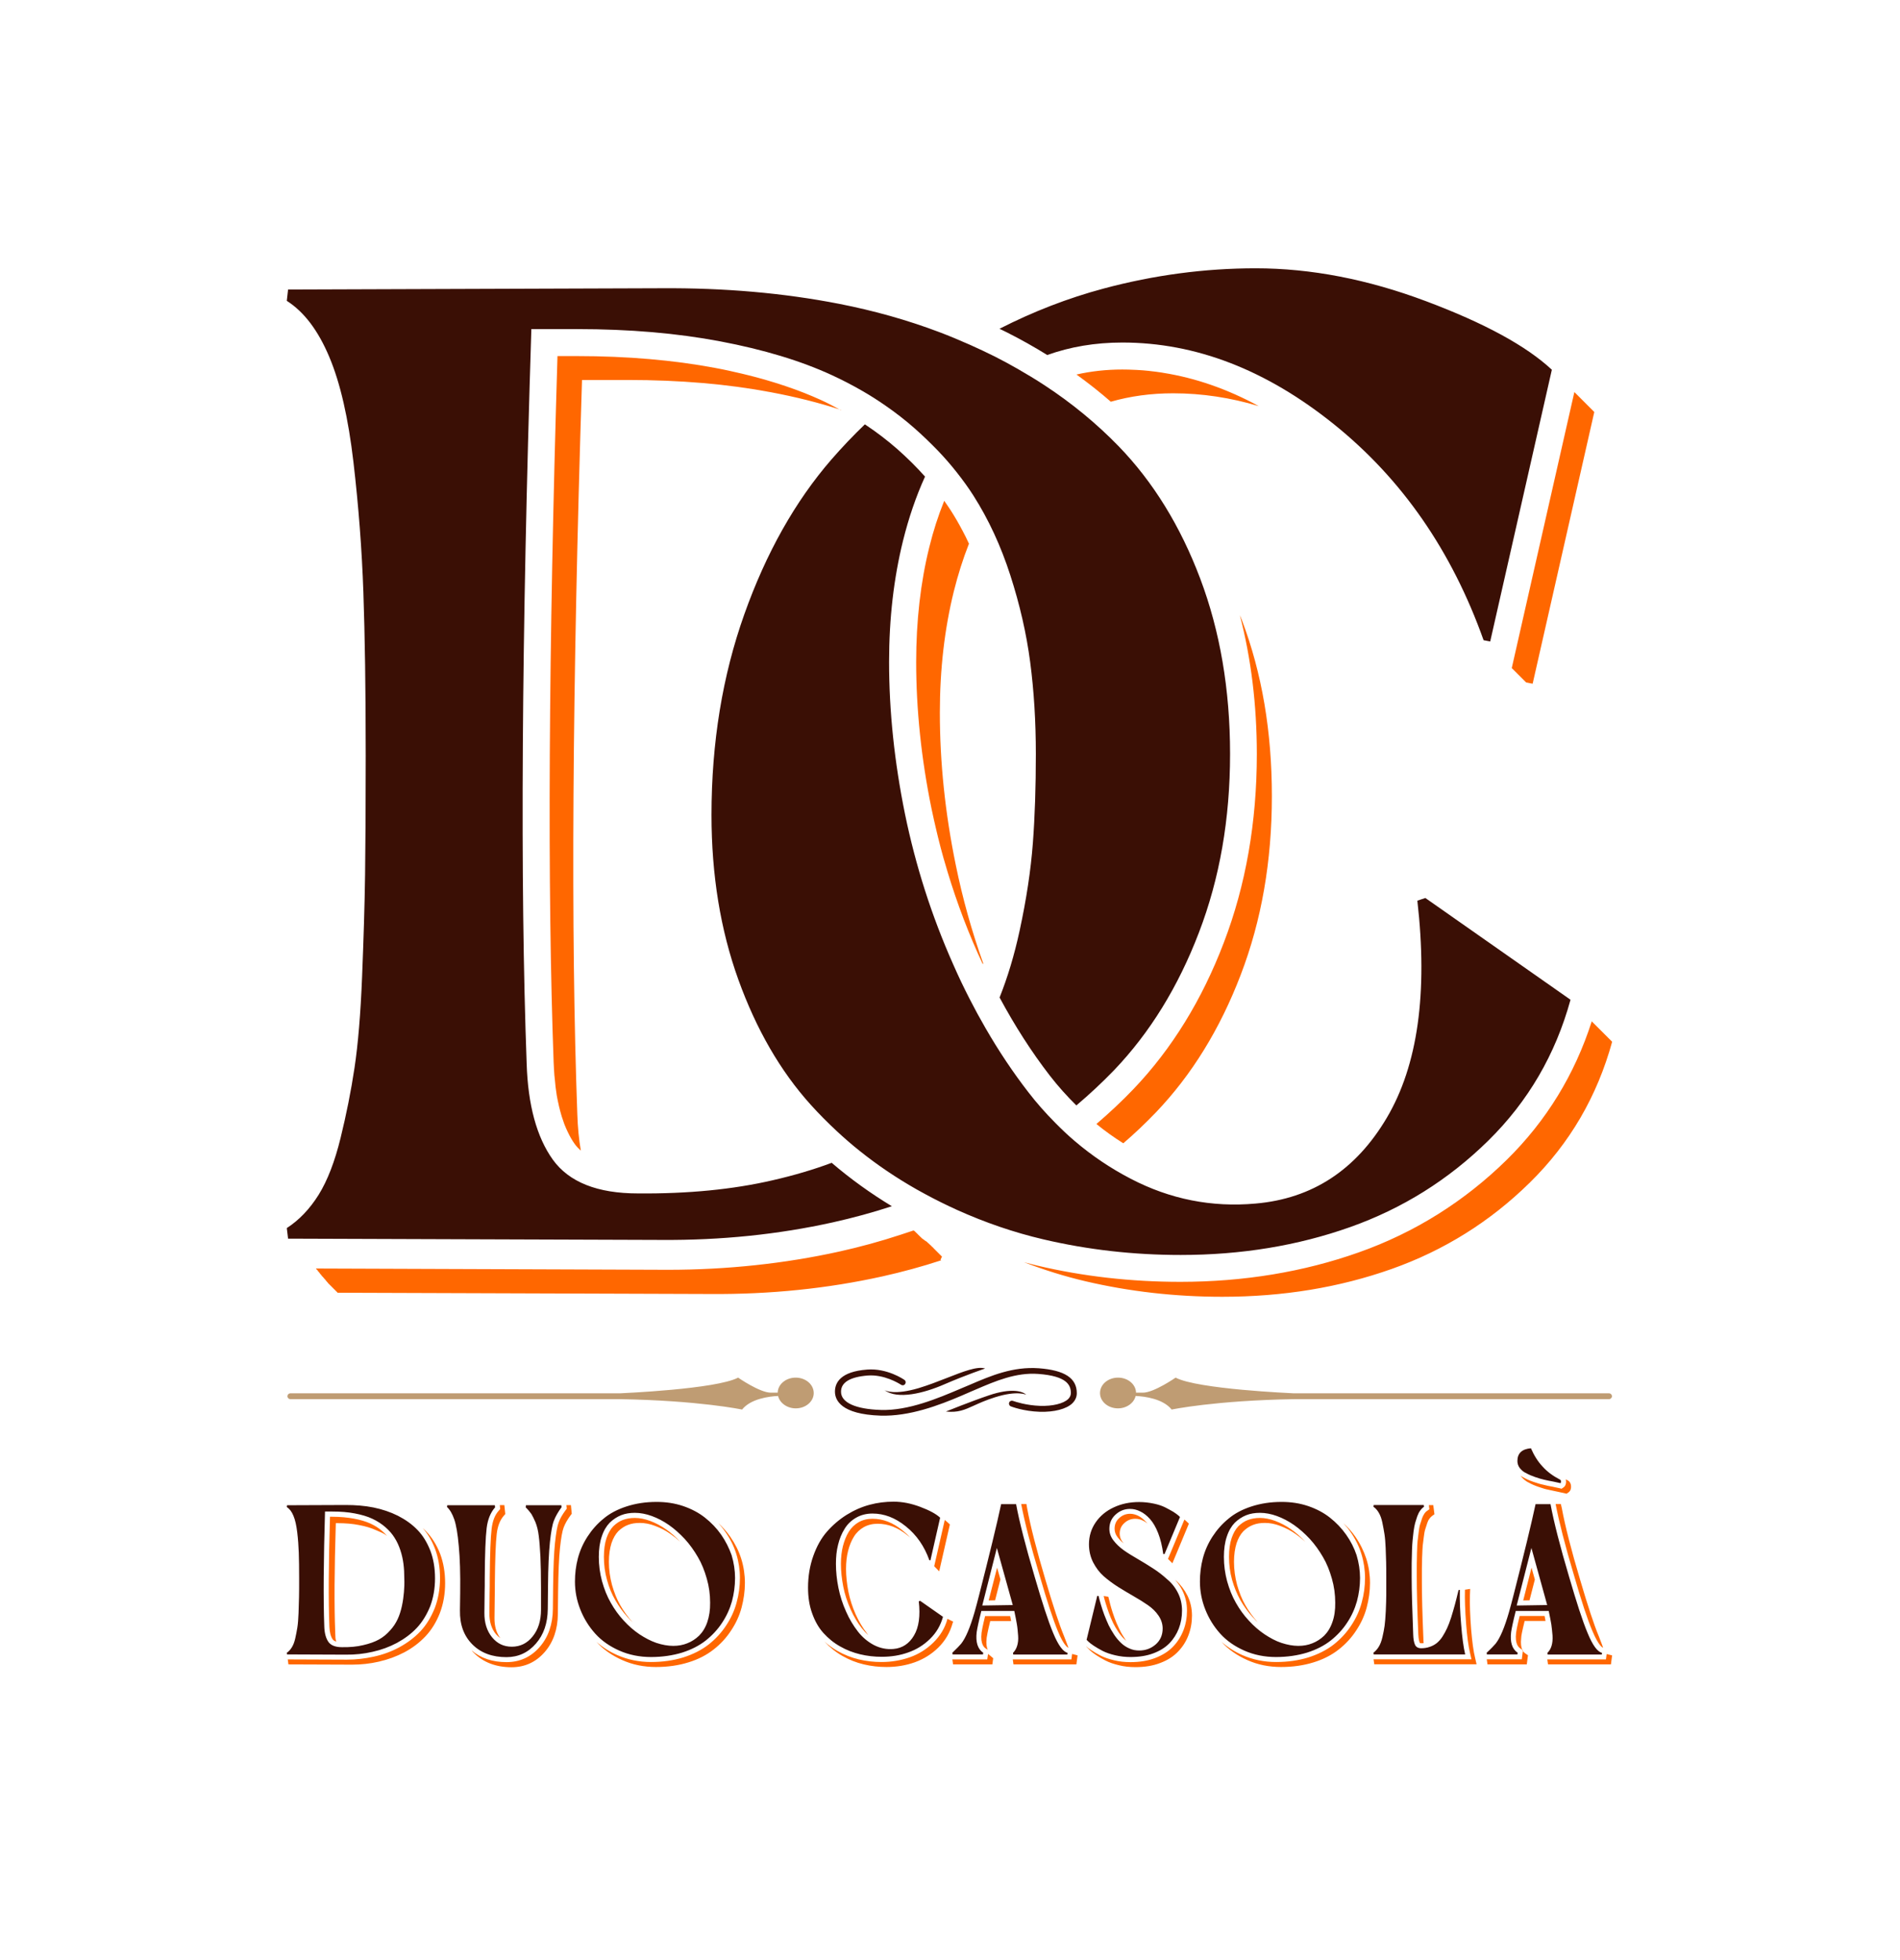 <svg width="795" height="820" viewBox="0 0 795 820" fill="none" xmlns="http://www.w3.org/2000/svg">
<g clip-path="url(#clip0_204_390)">
<path fill-rule="evenodd" clip-rule="evenodd" d="M636.452 617.769C637.148 618.613 638.19 619.706 639.73 620.401C640.773 620.997 642.114 621.593 643.703 622.139C645.441 622.735 646.732 623.132 647.824 623.331C648.661 623.532 649.519 623.71 650.416 623.896C650.85 623.986 651.294 624.078 651.747 624.175C652.139 624.273 652.51 624.35 652.845 624.419C653.019 624.455 653.184 624.489 653.336 624.523C653.883 624.622 654.33 624.722 654.528 624.771L655.472 625.019L656.266 624.473C657.359 623.728 657.359 622.437 657.359 622.04C657.359 620.501 656.515 619.607 655.621 619.259C655.472 619.16 655.273 619.06 655.124 619.011C655.224 619.309 655.273 619.607 655.273 619.954C655.273 620.352 655.273 621.643 654.181 622.388L653.386 622.934L652.443 622.686C652.244 622.636 651.747 622.537 651.251 622.437C651.098 622.403 650.933 622.369 650.759 622.333C650.424 622.264 650.054 622.188 649.662 622.09C648.271 621.841 646.98 621.593 645.739 621.245C644.646 621.047 643.405 620.65 641.617 620.054C640.028 619.507 638.687 618.911 637.644 618.316C637.148 618.067 636.701 617.819 636.303 617.521C636.328 617.546 636.353 617.583 636.378 617.62V617.62C636.403 617.658 636.428 617.695 636.452 617.72V617.769ZM442.635 682.524C445.267 688.98 447.005 689.477 447.054 689.477C447.054 689.477 446.161 686.944 445.217 684.61C443.231 679.793 440.698 672.146 437.47 661.171C433.746 648.707 431.164 638.576 429.773 631.078L429.475 629.34H427.29C428.73 636.838 431.263 646.82 434.938 659.036C438.116 670.06 440.648 677.757 442.635 682.524ZM418.601 660.873L417.21 655.957L413.684 669.663L416.366 669.613L418.601 660.873ZM465.776 679.148C465.031 677.608 464.485 676.267 463.988 674.927C463.44 673.419 463.018 672.079 462.722 671.14L462.647 670.904C462.349 669.961 462.051 668.868 461.803 667.825L463.74 668.123L464.087 669.464L464.149 669.713L464.21 669.957L464.215 669.976C464.471 671.007 464.733 672.06 465.031 673.039C465.264 673.925 465.716 675.204 466.263 676.754L466.372 677.062C466.868 678.403 467.414 679.743 468.159 681.283C468.656 682.375 469.302 683.666 470.245 685.057C470.329 685.189 470.408 685.316 470.484 685.438C470.722 685.823 470.937 686.17 471.238 686.547C470.99 686.348 470.742 686.149 470.543 685.951C469.55 685.007 468.706 683.964 467.961 682.872C467.017 681.481 466.322 680.24 465.776 679.148ZM257.456 669.563C258.896 672.096 260.634 674.48 262.571 676.615C263.168 677.287 263.794 677.903 264.405 678.505L264.41 678.51L264.417 678.517L264.425 678.525C264.619 678.716 264.812 678.905 265.001 679.095L264.657 678.75C262.72 676.615 260.982 674.231 259.542 671.699C258.052 669.117 256.959 666.286 256.066 663.157C255.221 659.979 254.774 656.801 254.774 653.524C254.774 650.494 255.172 647.863 255.867 645.678C256.562 643.642 257.506 641.953 258.698 640.712C259.939 639.52 261.28 638.626 262.72 638.08C264.21 637.484 265.848 637.236 267.735 637.236C269.771 637.236 271.907 637.633 274.092 638.477C276.475 639.371 278.71 640.513 280.746 642.003C282.037 642.897 283.328 643.94 284.619 645.131C282.633 643.046 280.647 641.258 278.66 639.917C276.624 638.477 274.39 637.285 272.006 636.391C269.821 635.597 267.686 635.15 265.65 635.15C263.763 635.15 262.124 635.448 260.634 635.994C259.144 636.54 257.853 637.434 256.612 638.626C255.42 639.867 254.477 641.556 253.781 643.592C253.036 645.777 252.689 648.458 252.689 651.438C252.689 654.715 253.086 657.894 253.98 661.072C254.824 664.2 255.966 666.981 257.456 669.563ZM469.971 645.553C470.046 645.64 470.12 645.727 470.195 645.827C469.202 645.032 468.358 644.138 467.613 643.195C466.769 642.102 466.371 640.96 466.371 639.669C466.371 637.881 466.967 636.441 468.258 635.249C469.599 634.008 471.089 633.412 472.877 633.412C474.019 633.412 475.111 633.71 476.253 634.256C477.396 634.802 478.538 635.746 479.68 636.987C479.829 637.136 479.978 637.285 480.127 637.484C479.531 636.987 478.985 636.64 478.389 636.342C477.247 635.746 476.104 635.497 475.012 635.497C473.224 635.497 471.734 636.093 470.394 637.335C469.102 638.527 468.507 639.967 468.507 641.755C468.507 642.996 468.904 644.188 469.748 645.28C469.823 645.38 469.897 645.467 469.971 645.553ZM355.881 673.338C357.173 676.268 358.762 678.949 360.599 681.283C361.443 682.326 362.337 683.319 363.33 684.163L362.734 683.418C360.897 681.084 359.358 678.403 358.017 675.473C356.626 672.344 355.633 669.166 354.988 666.038C354.342 662.711 353.994 659.433 353.994 656.454C353.994 653.623 354.292 651.19 354.839 649.005C355.435 646.671 356.229 644.684 357.322 642.946C358.364 641.258 359.755 639.967 361.394 639.023C363.082 638.08 365.019 637.583 367.204 637.583C371.623 637.583 375.745 639.172 379.817 642.499C380.214 642.797 380.612 643.145 380.959 643.493C379.966 642.351 378.874 641.357 377.682 640.414C373.61 637.087 369.488 635.498 365.068 635.498C362.883 635.498 360.947 635.994 359.258 636.938C357.62 637.881 356.229 639.222 355.186 640.861C354.094 642.648 353.299 644.635 352.703 646.919C352.157 649.154 351.859 651.587 351.859 654.368C351.859 657.397 352.207 660.625 352.852 663.952C353.448 667.031 354.491 670.209 355.881 673.338ZM397.445 637.881L392.975 657.496L390.89 655.361L395.309 635.994C395.756 636.342 396.154 636.689 396.551 637.037L397.445 637.881ZM672.258 692.109L671.96 694.343H647.428L647.726 696.429H674.045L674.541 692.658C674.543 692.657 674.543 692.656 674.542 692.655L674.541 692.658C674.515 692.666 674.123 692.566 673.66 692.447L673.659 692.447C673.142 692.314 672.537 692.16 672.258 692.109ZM642.214 660.923L639.979 669.613L637.347 669.663L640.823 655.957L642.214 660.923ZM495.968 636.143L497.458 637.533L490.555 654.12L488.718 652.282L495.571 635.845C495.72 635.944 495.869 636.044 495.968 636.143ZM653.089 629.34H650.904C652.344 636.789 654.877 646.77 658.552 659.036C661.73 670.06 664.263 677.707 666.299 682.475C668.98 688.831 670.569 689.427 670.768 689.427C670.768 689.427 669.874 686.894 668.93 684.56C666.944 679.793 664.412 672.096 661.184 661.121C657.459 648.657 654.877 638.527 653.487 631.028L653.089 629.34ZM524.126 676.615C522.189 674.48 520.451 672.096 519.011 669.563C517.571 666.981 516.428 664.2 515.535 661.072C514.641 657.894 514.244 654.715 514.244 651.438C514.244 648.458 514.591 645.777 515.336 643.592C516.031 641.556 516.975 639.867 518.167 638.626C519.408 637.434 520.699 636.54 522.189 635.994C523.679 635.448 525.317 635.15 527.204 635.15C529.24 635.15 531.376 635.597 533.561 636.391C535.944 637.285 538.179 638.477 540.215 639.917C542.201 641.258 544.188 643.046 546.174 645.131C544.883 643.94 543.592 642.897 542.301 642.003C540.265 640.513 538.03 639.371 535.646 638.477C533.461 637.633 531.326 637.236 529.29 637.236C527.403 637.236 525.764 637.484 524.275 638.08C522.834 638.626 521.494 639.52 520.252 640.712C519.06 641.953 518.117 643.642 517.422 645.678C516.726 647.863 516.329 650.494 516.329 653.524C516.329 656.801 516.776 659.979 517.62 663.157C518.514 666.286 519.607 669.117 521.096 671.699C522.537 674.231 524.275 676.615 526.211 678.75L526.559 679.098C525.764 678.353 524.92 677.509 524.126 676.615ZM594.045 687.341C594.095 687.49 594.144 687.59 594.74 687.59C595.088 687.59 595.386 687.59 595.684 687.54C595.634 687.093 595.584 686.597 595.584 685.951C595.137 675.225 594.939 667.379 594.939 662.065V658.44C594.939 656.801 594.939 655.46 594.988 654.567V654.467C594.988 654.163 594.998 653.801 595.009 653.394C595.022 652.873 595.038 652.278 595.038 651.637L595.088 650.644C595.137 649.352 595.187 648.111 595.286 646.82L595.3 646.685C595.345 646.225 595.395 645.728 595.485 645.231C595.528 644.667 595.61 644.103 595.696 643.506L595.696 643.506L595.696 643.505L595.733 643.244L595.752 643.103L595.752 643.103C595.895 642.004 596.042 640.878 596.28 640.116C596.353 639.895 596.42 639.674 596.488 639.451L596.488 639.45L596.488 639.45C596.602 639.071 596.719 638.685 596.875 638.278C596.975 637.932 597.074 637.634 597.173 637.337L597.173 637.335C597.422 636.59 597.72 635.945 598.067 635.547L598.117 635.448C598.415 635.001 598.812 634.653 599.16 634.355L600.203 633.611L599.706 629.787H597.869L598.067 631.525L597.024 632.27C596.627 632.518 596.28 632.915 595.982 633.362L595.932 633.462C595.634 633.859 595.336 634.504 595.038 635.249C594.989 635.397 594.94 635.557 594.89 635.717L594.889 635.721C594.839 635.882 594.79 636.044 594.74 636.193C594.542 636.838 594.343 637.434 594.144 638.03C593.906 638.792 593.759 639.919 593.617 641.017L593.616 641.017L593.598 641.159C593.553 641.472 593.519 641.785 593.485 642.088C593.444 642.46 593.404 642.817 593.35 643.145C593.3 643.741 593.25 644.238 593.151 644.734C593.052 645.976 592.952 647.217 592.952 648.558L592.903 649.551C592.853 650.692 592.853 651.685 592.853 652.38V652.382V652.481C592.803 653.375 592.803 654.666 592.803 656.354V659.979C592.803 665.343 593.002 673.139 593.449 683.865C593.548 685.901 593.846 686.895 594.045 687.341ZM206.903 676.963C206.854 680.439 207.698 683.269 209.337 685.454C208.691 684.958 208.045 684.412 207.499 683.766C205.662 681.531 204.718 678.552 204.768 674.877L204.867 666.087C204.917 664.697 204.917 662.76 204.917 660.377C205.016 650.197 205.265 643.244 205.711 639.669C206.109 636.391 207.052 633.909 208.691 632.121L209.287 631.426L209.138 629.787H211.025L211.422 633.511L210.826 634.206C209.237 635.994 208.244 638.477 207.847 641.755C207.4 645.33 207.152 652.282 207.052 662.462C207.052 664.896 207.052 666.783 207.003 668.173L206.903 676.963ZM567.13 643.046C565.69 640.96 564.001 639.073 562.114 637.335C563.157 638.477 564.15 639.669 565.044 640.96C567.08 643.84 568.62 646.969 569.613 650.147C570.656 653.524 571.152 656.9 571.152 660.277C571.152 663.704 570.705 667.18 569.762 670.557C568.868 673.933 567.378 677.161 565.392 680.141C563.455 683.12 560.972 685.802 558.092 688.086C555.112 690.42 551.537 692.208 547.515 693.499C543.343 694.79 538.775 695.436 533.958 695.436C528.893 695.436 524.175 694.443 519.855 692.555C516.478 691.066 513.548 689.179 511.115 686.994C513.896 690.122 517.57 692.704 521.94 694.641C526.261 696.578 530.978 697.521 536.043 697.521C540.91 697.521 545.479 696.876 549.6 695.585C553.672 694.343 557.248 692.506 560.178 690.172C563.107 687.888 565.541 685.206 567.477 682.226C569.464 679.247 570.954 676.019 571.847 672.642C572.741 669.265 573.238 665.789 573.238 662.363C573.238 658.986 572.741 655.56 571.698 652.232C570.656 649.054 569.166 645.975 567.13 643.046ZM615.049 667.428C614.95 671.351 615.099 675.87 615.546 681.68C615.993 686.894 616.49 690.867 617.234 693.797L617.83 696.379H575.024L574.726 694.293H615.695L615.099 691.711C614.404 688.732 613.858 684.759 613.46 679.545C613.013 673.735 612.864 669.216 612.964 665.293V665.193L615.149 664.846L615.049 667.428ZM491.995 661.271C491.946 661.246 491.908 661.208 491.871 661.171C491.834 661.134 491.797 661.097 491.747 661.072C492.939 662.462 493.982 663.952 494.776 665.591C496.018 668.123 496.663 670.904 496.663 673.934C496.663 676.814 496.167 679.595 495.173 682.177C494.131 684.809 492.69 687.093 490.803 689.03C488.916 691.016 486.384 692.605 483.255 693.797C480.226 694.939 476.899 695.485 473.026 695.485C470.543 695.485 468.258 695.237 466.073 694.691C463.789 694.145 461.952 693.499 460.412 692.705C459.071 692.009 457.78 691.264 456.588 690.47C455.695 689.874 454.999 689.377 454.453 688.881V688.931L455.993 690.47C456.588 691.066 457.433 691.711 458.674 692.556C459.866 693.35 461.157 694.095 462.498 694.79C464.037 695.585 465.875 696.23 468.159 696.777C470.344 697.323 472.628 697.571 475.111 697.571C478.985 697.571 482.361 697.025 485.341 695.883C488.469 694.741 491.002 693.102 492.889 691.116C494.776 689.179 496.266 686.895 497.259 684.263C498.252 681.68 498.749 678.899 498.749 676.019C498.749 672.99 498.103 670.209 496.862 667.677C495.67 665.293 494.031 663.108 491.995 661.271ZM646.682 678.254H637.942C636.849 682.723 636.502 684.56 636.502 685.305C636.206 687.769 636.497 689.304 636.939 690.298L637.248 690.519L637.199 690.817C637.104 690.675 637.009 690.488 636.914 690.298L636.204 689.824L636.147 689.782C635.499 689.302 633.789 688.034 634.367 683.17C634.466 682.475 634.764 680.637 635.856 676.168H646.285C646.315 676.319 646.345 676.467 646.375 676.614C646.492 677.192 646.603 677.739 646.682 678.254ZM448.295 694.343H423.764L424.062 696.429H450.381L450.877 692.655C450.877 692.655 449.09 692.158 448.593 692.059L448.295 694.343ZM622.102 694.343L622.4 696.429H638.837L639.334 692.605L638.241 691.86C637.993 691.711 637.596 691.413 637.198 690.817L636.752 694.294H622.102V694.343ZM176.861 639.371C177.357 639.818 177.854 640.265 178.301 640.761C180.734 643.294 182.671 646.373 184.16 650.147C185.551 653.871 186.246 657.894 186.246 662.462C186.246 666.932 185.501 671.153 184.061 674.927C182.571 678.75 180.535 682.028 178.052 684.66C175.52 687.341 172.64 689.526 169.213 691.364C165.886 693.102 162.41 694.393 158.487 695.287C154.862 696.131 151.088 696.528 147.314 696.528C147.115 696.528 120.696 696.429 120.696 696.429L120.398 694.343C126.407 694.393 145.029 694.443 145.178 694.443C149.002 694.443 152.726 693.996 156.351 693.201C160.274 692.357 163.751 691.066 167.078 689.278C170.504 687.391 173.384 685.256 175.917 682.574C178.4 679.942 180.386 676.665 181.926 672.841C183.366 669.067 184.111 664.846 184.111 660.377C184.111 655.808 183.416 651.786 182.025 648.061C180.684 644.585 178.996 641.755 176.861 639.371L176.861 639.371ZM236.997 629.787L237.146 631.277L236.649 631.922C235.358 633.66 234.365 635.349 233.769 636.987C233.173 638.527 232.676 641.357 232.229 645.529C231.782 649.75 231.534 655.858 231.435 663.654L231.336 673.189C231.286 679.595 229.448 684.958 225.873 689.079C222.198 693.35 217.481 695.485 211.969 695.485C206.059 695.485 201.143 693.847 197.319 690.569C197.617 690.967 197.965 691.314 198.312 691.662C202.235 695.585 207.549 697.621 214.054 697.621C219.566 697.621 224.284 695.485 227.959 691.215C231.534 687.093 233.372 681.73 233.421 675.324L233.521 665.789C233.62 657.993 233.868 651.935 234.315 647.664C234.762 643.542 235.259 640.662 235.854 639.123C236.45 637.534 237.444 635.796 238.735 634.057L239.231 633.412L238.884 629.787H236.997ZM300.562 637.335C302.449 639.073 304.137 640.96 305.577 643.046C307.613 645.975 309.152 649.054 310.146 652.232C311.189 655.56 311.685 658.986 311.685 662.363C311.685 665.789 311.189 669.265 310.295 672.642C309.401 676.019 307.911 679.247 305.925 682.226C303.988 685.206 301.555 687.888 298.625 690.172C295.695 692.506 292.12 694.343 288.047 695.585C283.926 696.876 279.357 697.521 274.491 697.521C269.425 697.521 264.708 696.578 260.388 694.641C256.018 692.704 252.343 690.122 249.562 686.994C251.995 689.179 254.925 691.066 258.302 692.555C262.622 694.443 267.34 695.436 272.405 695.436C277.222 695.436 281.79 694.79 285.962 693.499C289.984 692.208 293.56 690.42 296.539 688.086C299.419 685.802 301.902 683.12 303.839 680.141C305.825 677.161 307.315 673.933 308.209 670.557C309.152 667.18 309.599 663.753 309.599 660.277C309.599 656.9 309.103 653.524 308.06 650.147C307.067 646.969 305.527 643.84 303.491 640.96C302.598 639.669 301.604 638.477 300.562 637.335ZM139.169 685.901C139.467 686.348 140.013 686.696 140.708 686.894C140.332 685.975 140.308 684.846 140.28 683.564C140.274 683.322 140.269 683.075 140.261 682.822C139.814 671.699 139.914 657.198 140.509 637.335H141.205C144.482 637.335 147.561 637.583 150.243 638.129C152.974 638.626 155.208 639.321 157.096 640.165C157.56 640.379 158.016 640.57 158.459 640.756C159.765 641.305 160.961 641.808 161.962 642.698C161.366 642.003 160.721 641.308 159.926 640.662C158.536 639.421 156.897 638.378 154.96 637.484C153.073 636.64 150.839 635.944 148.107 635.448C145.426 634.951 142.347 634.653 139.069 634.653H138.076C137.48 654.517 137.381 669.613 137.828 680.737C137.927 682.922 138.374 684.759 139.169 685.901ZM410.704 683.17C410.803 682.475 411.101 680.637 412.194 676.168V676.218H422.672C422.691 676.313 422.71 676.408 422.729 676.502L422.762 676.665L422.762 676.666C422.879 677.243 422.99 677.789 423.069 678.303H414.329C413.236 682.773 412.939 684.61 412.839 685.305C412.541 687.788 412.839 689.328 413.286 690.321L412.541 689.824C411.945 689.427 410.108 688.186 410.704 683.17ZM413.088 694.343H398.488L398.786 696.429H415.223L415.571 693.847C415.571 693.847 414.031 692.506 413.435 692.059L413.088 694.343ZM396.452 677.36L398.835 678.552L398.587 679.197C397.494 683.12 395.508 686.547 392.628 689.377C389.797 692.158 386.52 694.194 382.795 695.535C379.071 696.876 375.098 697.521 370.927 697.521C367.749 697.521 364.521 697.174 361.442 696.429C358.264 695.684 355.284 694.492 352.504 692.903C349.772 691.364 347.289 689.377 345.005 686.894L344.955 686.845C346.693 688.434 348.481 689.725 350.418 690.817C353.199 692.407 356.228 693.598 359.356 694.343C362.435 695.088 365.613 695.436 368.841 695.436C373.062 695.436 377.035 694.741 380.71 693.449C384.384 692.158 387.712 690.073 390.542 687.292C393.422 684.461 395.359 681.283 396.452 677.36Z" fill="#FF6700"/>
<path d="M174.674 640.165C172.44 637.831 169.709 635.895 166.53 634.256C163.352 632.667 159.926 631.525 156.301 630.78C152.626 630.035 148.752 629.737 144.631 629.737L120.099 629.836L120 630.581C121.142 631.326 122.086 632.518 122.781 634.256C123.526 635.994 124.022 638.328 124.37 641.208C124.718 644.088 124.916 646.919 125.016 649.749C125.115 652.53 125.165 656.155 125.165 660.476C125.165 663.654 125.165 666.286 125.115 668.272C125.065 670.308 125.016 672.493 124.916 674.976C124.817 677.409 124.668 679.445 124.42 680.985C124.171 682.524 123.873 684.064 123.526 685.603C123.178 687.143 122.682 688.384 122.086 689.328C121.49 690.271 120.844 691.016 120 691.562L120.099 692.257L144.631 692.357C148.554 692.406 152.278 692.009 155.903 691.165C159.528 690.37 162.905 689.129 166.083 687.441C169.262 685.702 172.042 683.666 174.376 681.183C176.71 678.701 178.548 675.671 179.988 672.146C181.329 668.57 182.024 664.647 182.024 660.426C182.024 656.205 181.378 652.332 180.087 648.905C178.697 645.379 176.959 642.499 174.674 640.165ZM169.013 666.236C168.864 667.974 168.616 669.911 168.169 671.997C167.722 674.082 167.126 675.92 166.381 677.509C165.636 679.098 164.643 680.687 163.253 682.177C161.912 683.716 160.373 685.007 158.585 686C156.797 686.994 154.563 687.788 151.931 688.384C149.299 689.03 146.319 689.278 143.042 689.228C140.36 689.228 138.473 688.483 137.43 687.043C136.387 685.553 135.792 683.418 135.692 680.737C135.245 668.868 135.394 652.779 135.99 632.468H139.019C142.446 632.468 145.624 632.716 148.455 633.263C151.285 633.809 153.718 634.504 155.804 635.497C157.84 636.441 159.677 637.633 161.267 639.023C162.856 640.414 164.147 641.903 165.09 643.443C166.083 644.982 166.878 646.72 167.524 648.657C168.169 650.594 168.566 652.481 168.815 654.368C169.063 656.255 169.162 658.241 169.162 660.426C169.262 662.512 169.162 664.498 169.013 666.236ZM234.861 629.787L234.96 630.68C233.52 632.617 232.477 634.455 231.782 636.242C231.087 637.98 230.541 641.009 230.094 645.33C229.647 649.65 229.349 655.758 229.299 663.654L229.2 673.238C229.15 679.147 227.511 683.964 224.234 687.738C220.956 691.513 216.835 693.4 211.919 693.4C206.009 693.4 201.242 691.662 197.666 688.086C194.091 684.511 192.353 679.793 192.452 673.884L192.552 666.385C192.651 658.489 192.452 651.984 191.956 646.869C191.509 641.754 190.863 638.03 190.069 635.746C189.274 633.461 188.281 631.723 187.039 630.581L187.139 629.836H207.052L207.151 630.73C205.264 632.865 204.072 635.746 203.626 639.42C203.179 643.095 202.881 650.047 202.831 660.327C202.831 662.71 202.831 664.597 202.781 665.988L202.682 674.827C202.632 678.999 203.725 682.425 205.86 685.057C208.045 687.738 210.776 689.03 214.153 689.03C217.679 689.03 220.609 687.589 222.893 684.709C225.227 681.829 226.369 678.105 226.369 673.536V664.448C226.369 659.284 226.27 654.864 226.121 651.339C225.922 647.763 225.724 644.883 225.426 642.698C225.177 640.463 224.681 638.576 224.085 637.037C223.439 635.497 222.843 634.355 222.347 633.511C221.801 632.766 221.056 631.773 219.963 630.73L220.063 629.836H234.861V629.787ZM301.751 642.152C299.864 639.47 297.58 637.086 294.998 635.05C292.366 632.965 289.337 631.376 285.861 630.184C282.335 628.992 278.66 628.446 274.737 628.446C270.168 628.446 265.997 629.091 262.173 630.333C258.35 631.574 255.122 633.263 252.539 635.448C249.908 637.583 247.673 640.116 245.836 642.946C243.998 645.777 242.657 648.806 241.813 651.984C240.969 655.162 240.572 658.44 240.572 661.767C240.572 665.789 241.317 669.663 242.806 673.437C244.296 677.211 246.382 680.588 249.063 683.567C251.745 686.547 255.122 688.881 259.144 690.668C263.216 692.456 267.636 693.35 272.403 693.35C277.071 693.35 281.441 692.704 285.364 691.513C289.287 690.271 292.565 688.583 295.296 686.447C297.977 684.312 300.311 681.829 302.149 678.999C304.036 676.168 305.376 673.188 306.27 670.01C307.115 666.832 307.561 663.604 307.561 660.277C307.561 657.099 307.065 653.871 306.121 650.743C305.079 647.763 303.638 644.883 301.751 642.152ZM295.941 678.75C295.147 681.084 293.955 682.971 292.515 684.411C291.075 685.802 289.386 686.894 287.599 687.589C285.761 688.334 283.825 688.682 281.689 688.682C279.455 688.682 277.071 688.235 274.638 687.441C272.204 686.596 269.87 685.355 267.536 683.815C265.252 682.276 263.067 680.389 260.981 678.105C258.896 675.87 257.108 673.387 255.569 670.656C254.029 667.974 252.837 664.995 251.894 661.618C251 658.291 250.553 654.914 250.553 651.438C250.553 648.21 250.95 645.33 251.795 642.897C252.589 640.463 253.731 638.576 255.122 637.136C256.562 635.746 258.151 634.703 259.889 634.008C261.627 633.312 263.564 633.014 265.649 633.014C267.884 633.014 270.317 633.461 272.751 634.355C275.184 635.249 277.568 636.491 279.852 638.08C282.136 639.669 284.371 641.655 286.506 643.939C288.641 646.273 290.429 648.806 292.018 651.537C293.607 654.219 294.799 657.248 295.743 660.575C296.686 663.853 297.133 667.18 297.133 670.606C297.183 673.685 296.736 676.416 295.941 678.75ZM384.98 669.812L394.564 676.516C393.571 680.141 391.783 683.17 389.151 685.752C386.519 688.334 383.49 690.221 380.063 691.413C376.637 692.655 372.913 693.251 368.94 693.251C365.811 693.251 362.782 692.903 359.902 692.208C357.022 691.513 354.241 690.47 351.559 688.93C348.878 687.441 346.593 685.553 344.557 683.319C342.571 681.134 340.982 678.353 339.84 675.125C338.648 671.897 338.102 668.272 338.102 664.299C338.102 659.532 338.847 655.162 340.287 651.09C341.727 647.018 343.614 643.641 345.997 640.91C348.381 638.179 351.162 635.795 354.241 633.859C357.369 631.922 360.547 630.531 363.875 629.638C367.202 628.744 370.529 628.346 373.906 628.346C377.58 628.346 381.255 629.091 385.079 630.531C388.903 631.972 391.684 633.461 393.372 635.05L389.3 652.928L388.853 652.828C386.767 646.969 383.49 642.251 379.021 638.676C374.551 635.05 369.933 633.312 365.066 633.312C362.484 633.312 360.2 633.908 358.214 635.05C356.227 636.193 354.588 637.732 353.397 639.718C352.155 641.705 351.261 643.89 350.665 646.373C350.02 648.856 349.772 651.537 349.772 654.368C349.772 657.596 350.119 660.972 350.814 664.399C351.51 667.825 352.552 671.103 353.993 674.281C355.383 677.459 357.071 680.24 358.958 682.673C360.845 685.107 363.13 686.994 365.662 688.334C368.294 689.675 370.976 690.221 373.856 689.973C377.531 689.675 380.461 687.738 382.447 684.312C384.483 680.886 385.129 676.118 384.433 670.06L384.98 669.812ZM440.697 683.368C438.562 678.303 436.029 670.408 432.9 659.681C429.126 646.969 426.544 636.838 425.154 629.389H418.897C417.059 637.98 413.98 650.594 409.71 667.329C409.015 670.06 408.369 672.493 407.773 674.579C405.936 680.935 404.098 685.355 402.162 687.788C401.516 688.533 400.324 689.824 398.487 691.562L398.586 692.257H411.299L411.398 691.562C409.064 689.973 408.17 687.093 408.667 682.922C408.866 681.531 409.461 678.601 410.604 674.082H424.409C424.905 676.416 425.253 678.303 425.501 679.743C425.75 681.134 425.849 682.673 425.998 684.362C426.147 686.05 425.948 687.49 425.601 688.632C425.253 689.824 424.657 690.817 423.863 691.612L423.962 692.307H446.606L446.706 691.612C444.769 691.115 442.783 688.384 440.697 683.368ZM411.001 671.798L417.109 647.713L423.763 671.599L411.001 671.798ZM492.888 666.534C494.03 668.769 494.577 671.252 494.577 673.933C494.577 676.615 494.13 679.098 493.236 681.432C492.342 683.716 491.051 685.802 489.313 687.589C487.575 689.377 485.34 690.768 482.559 691.81C479.778 692.853 476.6 693.35 473.025 693.35C470.79 693.35 468.655 693.102 466.569 692.605C464.483 692.108 462.795 691.513 461.405 690.817C460.014 690.072 458.773 689.377 457.73 688.682C456.637 687.937 455.892 687.391 455.396 686.894L454.651 686.149L459.12 667.726L459.667 667.825C459.964 669.067 460.312 670.358 460.66 671.5C461.007 672.692 461.454 674.082 462.05 675.671C462.646 677.26 463.292 678.701 463.888 680.041C464.533 681.332 465.328 682.723 466.222 684.064C467.115 685.404 468.109 686.547 469.102 687.49C470.095 688.434 471.287 689.228 472.578 689.774C473.869 690.37 475.259 690.619 476.7 690.619C479.331 690.619 481.616 689.774 483.552 688.086C485.489 686.398 486.482 684.163 486.482 681.432C486.482 679.495 485.886 677.707 484.744 676.019C483.602 674.331 482.112 672.89 480.325 671.649C478.537 670.408 476.551 669.166 474.366 667.925C472.181 666.683 469.996 665.342 467.811 664.002C465.626 662.611 463.639 661.121 461.802 659.532C460.014 657.943 458.574 656.006 457.382 653.722C456.24 651.438 455.644 648.905 455.644 646.174C455.644 642.797 456.588 639.718 458.425 637.037C460.262 634.355 462.795 632.22 466.023 630.73C469.201 629.24 472.727 628.495 476.65 628.495C478.736 628.495 480.772 628.744 482.708 629.141C484.645 629.538 486.234 630.085 487.525 630.73C488.767 631.376 489.909 631.972 490.902 632.567C491.895 633.213 492.59 633.71 493.037 634.107L493.732 634.752L487.277 650.246H486.731C486.284 646.969 485.588 644.039 484.595 641.506C483.602 638.973 482.46 637.037 481.169 635.597C479.878 634.157 478.487 633.064 477.097 632.419C475.706 631.723 474.316 631.376 472.826 631.376C470.492 631.376 468.506 632.17 466.768 633.759C465.03 635.348 464.185 637.335 464.185 639.718C464.185 641.456 464.732 643.045 465.874 644.535C467.016 646.025 468.456 647.415 470.194 648.657C471.932 649.898 473.919 651.09 476.054 652.332C478.239 653.573 480.325 654.914 482.51 656.304C484.695 657.695 486.631 659.234 488.369 660.823C490.207 662.313 491.746 664.25 492.888 666.534ZM563.255 642.152C561.368 639.47 559.084 637.086 556.501 635.05C553.869 632.965 550.84 631.376 547.364 630.184C543.838 628.992 540.164 628.446 536.24 628.446C531.672 628.446 527.501 629.091 523.677 630.333C519.853 631.574 516.625 633.263 514.043 635.448C511.411 637.583 509.176 640.116 507.339 642.946C505.502 645.777 504.161 648.806 503.317 651.984C502.472 655.162 502.075 658.44 502.075 661.767C502.075 665.789 502.82 669.663 504.31 673.437C505.8 677.211 507.885 680.588 510.567 683.567C513.248 686.547 516.625 688.881 520.648 690.668C524.72 692.456 529.139 693.35 533.907 693.35C538.574 693.35 542.944 692.704 546.867 691.513C550.791 690.271 554.068 688.583 556.799 686.447C559.481 684.312 561.815 681.829 563.652 678.999C565.539 676.168 566.88 673.188 567.774 670.01C568.618 666.832 569.065 663.604 569.065 660.277C569.065 657.099 568.568 653.871 567.625 650.743C566.632 647.763 565.192 644.883 563.255 642.152ZM557.494 678.75C556.7 681.084 555.508 682.971 554.068 684.411C552.628 685.802 550.94 686.894 549.152 687.589C547.314 688.334 545.378 688.682 543.242 688.682C541.008 688.682 538.624 688.235 536.191 687.441C533.758 686.646 531.424 685.355 529.09 683.815C526.805 682.276 524.62 680.389 522.535 678.105C520.449 675.87 518.661 673.387 517.122 670.656C515.582 667.974 514.391 664.995 513.447 661.618C512.553 658.291 512.106 654.914 512.106 651.438C512.106 648.21 512.504 645.33 513.348 642.897C514.142 640.463 515.284 638.576 516.675 637.136C518.115 635.746 519.704 634.703 521.442 634.008C523.18 633.312 525.117 633.014 527.203 633.014C529.437 633.014 531.87 633.461 534.304 634.355C536.737 635.249 539.121 636.491 541.405 638.08C543.689 639.669 545.924 641.655 548.059 643.939C550.195 646.273 551.982 648.806 553.571 651.537C555.16 654.219 556.352 657.248 557.296 660.575C558.239 663.853 558.686 667.18 558.686 670.606C558.736 673.685 558.339 676.416 557.494 678.75ZM611.374 679.743C611.772 684.908 612.318 689.079 613.063 692.257H574.776L574.676 691.562C575.521 690.867 576.315 690.072 576.911 689.03C577.557 687.987 578.053 686.696 578.451 684.958C578.848 683.22 579.146 681.73 579.344 680.29C579.543 678.85 579.692 676.863 579.841 674.132C579.94 671.45 580.04 669.265 580.04 667.577C580.04 665.889 580.04 663.356 580.04 659.88C580.04 657.397 580.04 655.311 579.99 653.722C579.94 652.083 579.891 650.097 579.791 647.813C579.692 645.479 579.543 643.542 579.295 641.953C579.046 640.364 578.748 638.775 578.401 637.086C578.053 635.398 577.557 634.057 576.911 632.965C576.266 631.872 575.57 631.078 574.676 630.482L574.776 629.737H595.732L595.831 630.482C595.235 630.879 594.689 631.425 594.242 632.071C593.745 632.716 593.348 633.561 593.001 634.504C592.703 635.497 592.355 636.441 592.107 637.335C591.858 638.229 591.66 639.42 591.461 640.811C591.262 642.201 591.213 643.443 591.064 644.486C590.965 645.528 590.865 646.82 590.816 648.458C590.766 650.097 590.716 651.388 590.716 652.332C590.667 653.275 590.667 654.616 590.667 656.304C590.667 657.993 590.667 659.185 590.667 659.93C590.667 665.591 590.915 673.635 591.312 683.915C591.362 685.752 591.61 687.192 592.057 688.185C592.504 689.179 593.348 689.675 594.689 689.675C595.93 689.675 597.172 689.477 598.264 689.079C599.357 688.732 600.3 688.185 601.145 687.54C601.939 686.894 602.783 686 603.528 684.858C604.273 683.666 604.919 682.524 605.465 681.332C606.011 680.141 606.607 678.651 607.203 676.764C607.799 674.877 608.295 673.089 608.742 671.5C609.189 669.861 609.686 667.825 610.282 665.342L610.828 665.243C610.729 669.712 610.927 674.529 611.374 679.743ZM664.311 683.368C662.175 678.303 659.643 670.408 656.514 659.681C652.74 646.969 650.158 636.838 648.767 629.389H642.51C640.673 637.98 637.594 650.594 633.324 667.329C632.628 670.06 631.983 672.493 631.387 674.579C629.549 680.935 627.712 685.355 625.775 687.788C625.13 688.533 623.938 689.824 622.051 691.562L622.15 692.257H634.913L635.012 691.562C632.678 689.973 631.784 687.093 632.281 682.922C632.479 681.531 633.075 678.601 634.217 674.082H648.023C648.519 676.416 648.867 678.303 649.115 679.743C649.314 681.134 649.463 682.673 649.612 684.362C649.711 686.05 649.562 687.49 649.214 688.632C648.867 689.824 648.271 690.817 647.476 691.612L647.576 692.307H670.22L670.319 691.612C668.333 691.115 666.396 688.384 664.311 683.368ZM634.615 671.798L640.772 647.713L647.377 671.599L634.615 671.798ZM635.955 614.343C635.26 613.449 634.913 612.456 634.913 611.313C634.913 608.135 636.8 606.298 640.574 606C641.915 609.079 643.553 611.661 645.49 613.697C647.427 615.832 649.761 617.571 652.641 619.06C652.939 619.16 653.137 619.408 653.137 619.904C653.137 620.252 653.088 620.5 652.939 620.6C652.442 620.451 651.449 620.302 650.009 619.954C648.519 619.706 647.278 619.408 646.136 619.16C644.993 618.911 643.702 618.514 642.262 618.017C640.822 617.521 639.531 616.975 638.538 616.379C637.495 615.981 636.7 615.187 635.955 614.343Z" fill="#3A0F05"/>
</g>
<path d="M467.829 576.44C471.915 576.44 475.282 579.256 475.337 582.734H478.208C482.846 582.734 491.9 576.44 491.9 576.44C501.119 581.299 540.593 582.955 541.421 583.01H673.266C673.928 583.01 674.48 583.562 674.48 584.225C674.48 584.887 673.928 585.439 673.266 585.439H541.697C508.296 585.991 490.243 589.801 490.243 589.801C486.655 585.274 478.926 584.28 475.172 584.114C474.509 587.04 471.418 589.304 467.774 589.304C463.633 589.304 460.266 586.433 460.266 582.9C460.266 579.311 463.633 576.44 467.829 576.44Z" fill="#BF9C73"/>
<path fill-rule="evenodd" clip-rule="evenodd" d="M370.123 581.684C375.589 585.714 386.52 583.009 395.242 579.2C404.02 575.39 412.191 572.63 412.191 572.63C409.01 571.558 403.122 573.864 396.22 576.567C392.46 578.039 388.399 579.629 384.311 580.856C374.305 583.793 370.673 581.961 370.145 581.695L370.123 581.684ZM429.404 583.616C427.969 582.18 423.276 580.635 413.835 583.837C406.438 586.321 395.783 590.627 395.783 590.627C400.879 591.154 403.558 589.936 407.539 588.127C409.812 587.094 412.508 585.868 416.32 584.665C425.76 581.684 429.404 583.616 429.404 583.616ZM405.837 579.42C414.67 575.611 423.834 571.747 434.655 572.519C445.531 573.348 450.555 576.66 450.555 582.954C450.555 584.61 449.892 585.99 448.678 587.205C446.193 589.579 441.114 590.904 435.097 590.738C428.141 590.517 423.117 588.53 422.841 588.419C422.233 588.088 422.013 587.37 422.289 586.763C422.62 586.156 423.338 585.935 423.945 586.211C423.95 586.211 423.992 586.225 424.071 586.252C424.87 586.523 429.374 588.052 435.207 588.254C440.452 588.419 444.979 587.315 446.966 585.383C447.684 584.665 448.07 583.837 448.07 582.898C448.07 579.641 446.525 575.777 434.434 574.893C425.117 574.192 416.481 577.9 408.527 581.315C407.715 581.663 406.91 582.009 406.113 582.346L402.303 584.003C392.863 588.033 380.552 592.725 368.406 592.339C351.844 591.787 349.359 585.824 349.359 582.291C349.359 578.537 351.733 573.9 362.83 573.072C371.166 572.409 378.123 577.157 378.399 577.378C379.006 577.764 379.116 578.537 378.73 579.089C378.343 579.696 377.57 579.807 377.018 579.42C377.014 579.42 376.974 579.395 376.9 579.349C375.986 578.784 369.943 575.045 363.051 575.556C355.653 576.163 351.899 578.427 351.899 582.346C351.899 586.873 357.972 589.634 368.572 589.965C380.089 590.349 392.642 585.012 401.846 581.099L402.027 581.021L405.837 579.42Z" fill="#3A0F05"/>
<path d="M332.917 576.44C328.832 576.44 325.464 579.256 325.409 582.734H322.538C317.9 582.734 308.846 576.44 308.846 576.44C299.627 581.299 260.153 582.955 259.325 583.01H121.48C120.818 583.01 120.266 583.562 120.266 584.225C120.266 584.887 120.818 585.439 121.48 585.439H259.049C292.45 585.991 310.503 589.801 310.503 589.801C314.091 585.274 321.82 584.28 325.574 584.114C326.237 587.04 329.328 589.304 332.972 589.304C337.113 589.304 340.48 586.433 340.48 582.9C340.48 579.311 337.113 576.44 332.917 576.44Z" fill="#BF9C73"/>
<path d="M399.902 361.868C402.758 375.926 406.596 389.627 411.372 403.015C411.327 403.149 411.282 403.283 411.238 403.461C410.524 401.944 409.81 400.426 409.14 398.909C403.517 386.279 398.831 373.248 395.038 359.905C394.949 359.592 394.859 359.324 394.77 359.012C393.967 356.156 393.208 353.255 392.494 350.354C392.316 349.596 392.137 348.882 391.959 348.123C391.2 344.91 390.441 341.652 389.772 338.394C385.488 317.509 383.345 296.846 383.345 276.987C383.345 259.85 385.175 243.695 388.835 228.968C390.486 222.229 392.583 215.713 395.082 209.555C396.064 210.938 396.957 212.277 397.849 213.616C398.653 214.865 399.456 216.204 400.215 217.498C400.304 217.677 400.438 217.855 400.527 218.034C401.196 219.194 401.866 220.399 402.491 221.604C402.535 221.693 402.58 221.783 402.625 221.827C403.606 223.657 404.543 225.531 405.436 227.495C402.937 233.832 400.839 240.481 399.099 247.443C395.216 263.152 393.253 280.066 393.253 298.185C393.253 318.937 395.439 340.135 399.902 361.868ZM394.19 525.785C394.101 525.74 394.011 525.651 393.878 525.607C393.922 525.607 393.922 525.607 393.967 525.562C393.878 525.517 393.788 525.428 393.654 525.383C393.699 525.383 393.699 525.383 393.744 525.339C393.654 525.294 393.565 525.205 393.431 525.16C393.476 525.16 393.476 525.16 393.521 525.116C393.431 525.071 393.342 524.982 393.208 524.937C393.253 524.937 393.253 524.937 393.297 524.892C393.208 524.848 393.119 524.759 392.985 524.714C393.03 524.714 393.03 524.714 393.074 524.669C392.985 524.625 392.896 524.535 392.762 524.491C392.806 524.491 392.806 524.491 392.851 524.446C392.762 524.402 392.673 524.312 392.539 524.268C392.583 524.268 392.583 524.268 392.628 524.223C392.539 524.178 392.449 524.089 392.316 524.045C392.36 524.045 392.36 524.045 392.405 524C392.316 523.955 392.226 523.866 392.092 523.821C392.137 523.821 392.137 523.821 392.182 523.777C392.092 523.732 392.003 523.643 391.869 523.598C391.914 523.598 391.914 523.598 391.959 523.554C391.869 523.509 391.78 523.42 391.646 523.375C391.691 523.375 391.691 523.375 391.735 523.331C391.646 523.286 391.557 523.197 391.423 523.152C391.468 523.152 391.468 523.152 391.512 523.107C391.423 523.063 391.334 522.973 391.2 522.929C391.245 522.929 391.245 522.929 391.289 522.884C391.2 522.84 391.111 522.75 390.977 522.706C391.021 522.706 391.021 522.706 391.066 522.661C390.977 522.616 390.887 522.527 390.754 522.483C390.798 522.483 390.798 522.483 390.843 522.438C390.754 522.393 390.664 522.304 390.53 522.259C390.575 522.259 390.575 522.259 390.62 522.215C390.575 522.215 390.53 522.17 390.53 522.17C390.53 522.17 390.53 522.17 390.575 522.17C390.53 522.126 390.441 522.081 390.397 522.036H390.441L390.397 521.992C390.307 521.947 390.218 521.902 390.173 521.858H390.218C390.129 521.813 390.04 521.769 389.995 521.724C389.995 521.724 390.04 521.724 390.084 521.724C390.084 521.724 390.04 521.724 390.04 521.679C389.995 521.635 389.906 521.59 389.861 521.545H389.906C389.861 521.545 389.861 521.501 389.816 521.501C389.816 521.501 389.816 521.501 389.861 521.501C389.816 521.456 389.772 521.456 389.727 521.412H389.772C389.727 521.367 389.683 521.367 389.638 521.322H389.683C389.638 521.322 389.638 521.278 389.593 521.278C389.593 521.278 389.593 521.278 389.638 521.278C389.593 521.233 389.504 521.188 389.459 521.144H389.504C389.504 521.144 389.459 521.144 389.459 521.099C389.37 521.055 389.281 521.01 389.236 520.965C389.236 520.965 389.281 520.965 389.326 520.965C389.236 520.921 389.147 520.876 389.102 520.831H389.147L389.102 520.787C389.058 520.742 388.968 520.697 388.924 520.653H388.969C388.924 520.653 388.879 520.608 388.879 520.608C388.879 520.608 388.879 520.608 388.924 520.608C388.879 520.564 388.835 520.564 388.79 520.519H388.835C388.79 520.474 388.745 520.474 388.701 520.43H388.745C388.701 520.43 388.701 520.385 388.656 520.385C388.656 520.385 388.656 520.385 388.701 520.385C388.611 520.34 388.567 520.296 388.478 520.251H388.522C388.522 520.251 388.478 520.251 388.478 520.207C388.388 520.162 388.299 520.117 388.254 520.073C388.299 520.073 388.299 520.073 388.344 520.073C388.254 520.028 388.21 519.983 388.121 519.939H388.165L388.121 519.894C388.076 519.85 387.987 519.805 387.942 519.76H387.987C387.942 519.716 387.897 519.716 387.853 519.671C387.853 519.671 387.853 519.671 387.897 519.671C387.853 519.626 387.808 519.626 387.764 519.582H387.808C387.764 519.537 387.719 519.493 387.63 519.493H387.674C387.63 519.493 387.63 519.448 387.585 519.448C387.496 519.403 387.451 519.359 387.362 519.314H387.407C387.407 519.314 387.407 519.314 387.362 519.314C387.273 519.269 387.183 519.225 387.139 519.18C387.183 519.18 387.183 519.18 387.228 519.18C387.228 519.18 387.228 519.18 387.183 519.18C387.094 519.136 387.05 519.091 386.96 519.046H387.005C386.96 519.046 386.96 519.002 386.916 519.002C386.871 518.957 386.782 518.912 386.737 518.912H386.782C386.737 518.868 386.693 518.868 386.648 518.823H386.692C386.648 518.779 386.603 518.779 386.559 518.734C386.559 518.734 386.559 518.734 386.603 518.734C386.559 518.689 386.469 518.645 386.425 518.645H386.469C386.425 518.645 386.425 518.6 386.38 518.6C386.291 518.555 386.246 518.511 386.157 518.466H386.202C386.112 518.421 386.023 518.377 385.978 518.332C385.978 518.332 386.023 518.332 386.068 518.332C386.068 518.332 386.068 518.332 386.023 518.332C385.934 518.288 385.889 518.243 385.8 518.198H385.845C385.8 518.198 385.8 518.154 385.755 518.154C385.755 518.154 385.755 518.154 385.8 518.154C385.755 518.109 385.711 518.109 385.621 518.064H385.666C385.621 518.02 385.577 518.02 385.532 517.975H385.577C385.532 517.931 385.488 517.931 385.488 517.886C385.488 517.886 385.488 517.886 385.532 517.886C385.488 517.841 385.398 517.797 385.354 517.752H385.398L385.354 517.707C385.264 517.663 385.22 517.618 385.131 517.574H385.175C385.086 517.529 384.997 517.484 384.952 517.44C384.952 517.44 384.997 517.44 385.041 517.44C385.041 517.44 384.997 517.44 384.997 517.395C384.907 517.35 384.863 517.306 384.818 517.261H384.863C384.818 517.261 384.818 517.217 384.774 517.217C384.774 517.217 384.774 517.217 384.818 517.217C384.774 517.172 384.729 517.172 384.684 517.127H384.729C384.684 517.083 384.64 517.083 384.595 517.038H384.64C384.595 517.038 384.55 516.993 384.55 516.993C384.55 516.993 384.55 516.993 384.595 516.993C384.55 516.949 384.461 516.904 384.417 516.86H384.461C384.461 516.86 384.417 516.86 384.417 516.815C384.327 516.77 384.238 516.726 384.193 516.681C384.238 516.681 384.238 516.681 384.283 516.681C384.193 516.636 384.104 516.592 384.059 516.547C384.059 516.547 384.104 516.547 384.149 516.547C384.149 516.547 384.104 516.547 384.104 516.503C384.059 516.458 383.97 516.413 383.926 516.369H383.97C383.926 516.369 383.926 516.324 383.881 516.324C383.881 516.324 383.881 516.324 383.926 516.324C383.881 516.279 383.836 516.279 383.792 516.235H383.836C383.792 516.19 383.747 516.19 383.702 516.145H383.747C383.702 516.145 383.702 516.101 383.658 516.101C383.658 516.101 383.658 516.101 383.702 516.101C383.613 516.056 383.569 516.012 383.524 515.967H383.569C383.569 515.967 383.524 515.967 383.524 515.922C383.435 515.878 383.345 515.833 383.301 515.788C383.345 515.788 383.345 515.788 383.39 515.788C383.301 515.744 383.256 515.699 383.167 515.655H383.212L383.167 515.61C383.122 515.565 383.033 515.521 382.988 515.476H383.033C382.988 515.431 382.944 515.431 382.944 515.387C382.944 515.387 382.944 515.387 382.988 515.387C382.944 515.342 382.899 515.342 382.855 515.298H382.899C382.855 515.253 382.81 515.253 382.721 515.208H382.765C382.721 515.208 382.721 515.164 382.676 515.164C382.676 515.164 382.676 515.164 382.721 515.164C382.631 515.119 382.587 515.074 382.498 515.03H382.542C382.542 515.03 382.542 515.03 382.498 515.03C382.408 514.985 382.319 514.941 382.274 514.896C382.319 514.896 382.319 514.896 382.364 514.896C382.319 514.896 382.319 514.851 382.274 514.851L376.874 516.636C368.484 519.403 359.827 521.769 351.169 523.688C328.364 528.73 304.221 531.319 279.497 531.319L132.227 530.783V530.917H132.271V531.006H132.36V531.096H132.45V531.185H132.494V531.23H132.628V531.363H132.673V531.408H132.807V531.587H132.941V531.765V531.81H133.074V531.944H133.164V532.033H133.253V532.122H133.342V532.256H133.387V532.301H133.521V532.435V532.479H133.655V532.658H133.789V532.836H133.833V532.881H133.922V533.015H134.012V533.104H134.101V533.193H134.19V533.327H134.235V533.372H134.369V533.55H134.503V533.729H134.636V533.863H134.681V533.907H134.77V534.041H134.86V534.13H134.949V534.22H135.083V534.353H135.127V534.398H135.261V534.577H135.395V534.755H135.44V534.8H135.574V534.934H135.618V534.978H135.708V535.068H135.797V535.157H135.841V535.246H135.975V535.38H136.02V535.425H136.154V535.603H136.288V535.782H136.332V535.826H136.466V535.96H136.511V536.049H136.6V536.139H136.689V536.228H136.734V536.317H136.868V536.451H136.912V536.496H137.046V536.674H137.18V536.853H137.225V536.897H137.359V537.031H137.403V537.12H137.582L137.626 537.344H137.805L137.85 537.567H138.028L138.073 537.79H138.251L138.296 538.013H138.474L138.519 538.236H138.698L138.742 538.459H138.921L138.965 538.682H139.144L139.188 538.906H139.367L139.412 539.129H139.59L139.635 539.352H139.813L139.858 539.575H140.036L140.081 539.798H140.26L140.304 540.021H140.483L140.527 540.244H140.706L140.75 540.467H140.929L140.974 540.691H141.152L141.197 540.914L297.348 541.449C322.295 541.628 346.26 539.173 369.199 534.086C377.589 532.211 385.8 529.98 393.833 527.347C393.744 527.302 393.654 527.213 393.521 527.168C394.101 525.785 394.145 525.785 394.19 525.785ZM351.928 171.532C351.749 171.487 351.526 171.398 351.303 171.353C351.481 171.443 351.66 171.532 351.838 171.621C351.883 171.577 351.883 171.577 351.928 171.532ZM674.54 435.905L674.361 435.727V435.682L674.183 435.548V435.504L674.004 435.37V435.325L673.826 435.191V435.147L673.647 435.013V434.968L673.469 434.834V434.79L673.29 434.656V434.611L673.112 434.477V434.433L672.933 434.299V434.254L672.755 434.12V434.076L672.576 433.942V433.897L672.398 433.763V433.719L672.219 433.585V433.54L672.041 433.406V433.361L671.862 433.228V433.183L671.684 433.049V433.004L671.505 432.871V432.826L671.327 432.692V432.647L671.148 432.514V432.469L670.97 432.335V432.29L670.791 432.157V432.112L670.613 431.978V431.933L670.434 431.8V431.755L670.256 431.621V431.576L670.077 431.443V431.398L669.899 431.264V431.219L669.72 431.086V431.041L669.542 430.907V430.862L669.363 430.728V430.684L669.185 430.55V430.505L669.006 430.371V430.327L668.828 430.193V430.148L668.649 430.014V429.97L668.47 429.836V429.791L668.292 429.657V429.613L668.113 429.479V429.434L667.935 429.3V429.256L667.756 429.122V429.077L667.578 428.943V428.899L667.399 428.765V428.72L667.221 428.586V428.542L667.042 428.408V428.363L666.864 428.229V428.185L666.685 428.051V428.006L666.507 427.872V427.828L666.328 427.694V427.649L666.15 427.515V427.471L666.016 427.381C658.92 449.561 647.005 469.019 630.492 485.263C612.731 502.713 591.89 515.788 568.505 524.045C545.477 532.211 520.352 536.362 493.888 536.362C473.314 536.362 453.143 534.086 433.908 529.534C432.079 529.087 430.249 528.641 428.464 528.15C436.809 531.363 445.378 534.041 454.08 536.094C472.556 540.423 491.701 542.61 511.471 542.61C536.819 542.61 560.427 538.727 582.339 530.962C604.252 523.197 623.531 511.147 640.177 494.769C656.823 478.391 668.292 458.755 674.584 435.816L674.54 435.905ZM458.587 162.919C460.685 164.615 462.782 166.311 464.791 168.096C472.868 165.775 481.571 164.57 490.853 164.57C502.992 164.57 514.907 166.4 526.689 169.925C513.568 162.785 500.225 158.144 486.703 156.002C486.524 155.957 486.39 155.957 486.212 155.912C484.516 155.645 482.82 155.421 481.08 155.243C480.99 155.243 480.901 155.243 480.812 155.198C479.116 155.02 477.42 154.886 475.724 154.797C475.367 154.797 475.01 154.752 474.653 154.752C472.957 154.663 471.262 154.618 469.61 154.618C462.916 154.618 456.49 155.332 450.421 156.716C452.697 158.322 454.883 160.018 457.07 161.714C457.606 162.116 458.096 162.517 458.587 162.919ZM632.768 279.709C632.768 279.754 632.813 279.798 632.813 279.843L632.947 279.888C632.947 279.932 632.992 279.977 632.992 280.021L633.126 280.066C633.126 280.111 633.17 280.155 633.17 280.2L633.304 280.245C633.304 280.289 633.349 280.334 633.349 280.378L633.483 280.423C633.483 280.468 633.527 280.512 633.527 280.557L633.661 280.602C633.661 280.646 633.706 280.691 633.706 280.735L633.84 280.78C633.84 280.825 633.884 280.869 633.884 280.914L634.018 280.959C634.018 281.003 634.063 281.048 634.063 281.092L634.197 281.137C634.197 281.182 634.241 281.226 634.241 281.271L634.375 281.316C634.375 281.36 634.42 281.405 634.42 281.45L634.554 281.494C634.554 281.539 634.598 281.583 634.598 281.628L634.732 281.673C634.732 281.717 634.777 281.762 634.777 281.807L634.911 281.851C634.911 281.896 634.955 281.94 634.955 281.985L635.089 282.03C635.089 282.074 635.134 282.119 635.134 282.164L635.268 282.208C635.268 282.253 635.312 282.297 635.312 282.342L635.446 282.387C635.446 282.431 635.491 282.476 635.491 282.521L635.625 282.565C635.625 282.61 635.669 282.654 635.669 282.699L635.803 282.744C635.803 282.788 635.848 282.833 635.848 282.878L635.982 282.922C635.982 282.967 636.026 283.011 636.026 283.056L636.16 283.101C636.16 283.145 636.205 283.19 636.205 283.235L636.339 283.279C636.339 283.324 636.383 283.368 636.383 283.413L636.517 283.458C636.517 283.502 636.562 283.547 636.562 283.592L636.696 283.636C636.696 283.681 636.74 283.726 636.74 283.77L636.874 283.815C636.874 283.859 636.919 283.904 636.919 283.949L637.053 283.993C637.053 284.038 637.097 284.083 637.097 284.127L637.231 284.172C637.231 284.216 637.276 284.261 637.276 284.306L637.41 284.35C637.41 284.395 637.454 284.44 637.454 284.484L637.588 284.529C637.588 284.573 637.633 284.618 637.633 284.663L637.767 284.707C637.767 284.752 637.811 284.797 637.811 284.841L637.945 284.886C637.945 284.93 637.99 284.975 637.99 285.02L638.124 285.064C638.124 285.109 638.168 285.154 638.168 285.198L638.302 285.243C638.302 285.287 638.347 285.332 638.347 285.377L638.481 285.421C638.481 285.466 638.525 285.511 638.525 285.555L641.292 286.091L667.087 172.38C667.042 172.335 666.953 172.291 666.909 172.201C666.864 172.157 666.775 172.112 666.73 172.023C666.685 171.978 666.596 171.934 666.551 171.844C666.507 171.8 666.418 171.755 666.373 171.666C666.328 171.621 666.239 171.577 666.194 171.487C666.15 171.443 666.061 171.398 666.016 171.309C665.971 171.264 665.882 171.22 665.837 171.13C665.793 171.086 665.704 171.041 665.659 170.952C665.614 170.907 665.525 170.863 665.48 170.773C665.436 170.729 665.347 170.684 665.302 170.595C665.257 170.55 665.168 170.506 665.123 170.416C665.079 170.372 664.99 170.327 664.945 170.238C664.9 170.193 664.811 170.149 664.766 170.059C664.722 170.015 664.633 169.97 664.588 169.881C664.543 169.836 664.454 169.792 664.409 169.702C664.365 169.658 664.275 169.613 664.231 169.524C664.186 169.479 664.097 169.435 664.052 169.345C664.008 169.301 663.918 169.256 663.874 169.167C663.829 169.122 663.74 169.077 663.695 168.988C663.651 168.944 663.561 168.899 663.517 168.81C663.472 168.765 663.383 168.72 663.338 168.631C663.294 168.587 663.204 168.542 663.16 168.453C663.115 168.408 663.026 168.363 662.981 168.274C662.937 168.23 662.847 168.185 662.803 168.096C662.758 168.051 662.669 168.006 662.624 167.917C662.58 167.873 662.49 167.828 662.446 167.739C662.401 167.694 662.312 167.649 662.267 167.56C662.223 167.516 662.133 167.471 662.089 167.382C662.044 167.337 661.955 167.292 661.91 167.203C661.866 167.159 661.776 167.114 661.732 167.025C661.687 166.98 661.598 166.935 661.553 166.846C661.509 166.801 661.419 166.757 661.375 166.668C661.33 166.623 661.241 166.578 661.196 166.489C661.152 166.444 661.062 166.4 661.018 166.311C660.973 166.266 660.884 166.221 660.839 166.132C660.795 166.087 660.705 166.043 660.661 165.954C660.616 165.909 660.527 165.864 660.482 165.775C660.438 165.73 660.348 165.686 660.304 165.597C660.259 165.552 660.17 165.507 660.125 165.418C660.081 165.373 659.991 165.329 659.947 165.24C659.902 165.195 659.813 165.15 659.768 165.061C659.723 165.016 659.634 164.972 659.59 164.883C659.545 164.838 659.456 164.793 659.411 164.704C659.366 164.659 659.277 164.615 659.233 164.525C659.188 164.481 659.099 164.436 659.054 164.347C659.009 164.302 658.92 164.258 658.876 164.168C658.831 164.124 658.786 164.079 658.742 164.079L632.545 279.575V279.62L632.768 279.709ZM231.969 449.918C232.014 450.632 232.103 451.302 232.192 452.016C232.281 452.953 232.371 453.89 232.46 454.783C232.549 455.675 232.728 456.479 232.817 457.326C232.906 457.996 232.995 458.621 233.129 459.245C233.308 460.183 233.486 461.12 233.709 462.012C233.799 462.459 233.888 462.95 234.022 463.396C234.245 464.378 234.513 465.315 234.781 466.252C234.87 466.564 234.959 466.877 235.048 467.189C235.361 468.171 235.718 469.153 236.03 470.09C236.119 470.268 236.164 470.492 236.253 470.67C236.655 471.652 237.057 472.634 237.503 473.526C237.547 473.615 237.592 473.705 237.637 473.794C238.485 475.579 239.422 477.23 240.493 478.703C241.207 479.729 242.099 480.622 243.037 481.47C242.233 476.784 241.742 471.741 241.564 466.297C238.797 390.653 239.422 288.233 243.528 158.992H262.673C284.496 158.992 304.444 160.688 322.563 164.124C333.006 166.087 342.556 168.497 351.258 171.309C348.625 169.881 345.992 168.497 343.315 167.292C341.172 166.311 338.896 165.373 336.576 164.436C331.488 162.428 326.044 160.598 320.198 158.902C319.707 158.769 319.26 158.635 318.769 158.501C317.743 158.233 316.717 157.921 315.646 157.653C314.842 157.43 314.039 157.251 313.191 157.028C312.298 156.805 311.406 156.582 310.469 156.359C309.353 156.091 308.237 155.868 307.122 155.6C306.408 155.421 305.694 155.288 304.98 155.109C303.105 154.707 301.186 154.306 299.223 153.949C281.907 150.691 262.45 148.995 241.43 148.995H233.263C229.514 272.256 228.979 371.686 231.657 444.563C231.746 446.482 231.835 448.222 231.969 449.918ZM474.296 455.675C469.566 460.629 464.344 465.538 458.766 470.313C462.336 473.258 466.129 475.936 470.012 478.391C474.787 474.285 479.339 469.956 483.668 465.449C498.663 449.74 510.489 430.55 519.147 407.879C527.849 385.208 532.178 360.306 532.178 333.128C532.178 306.129 528.028 281.628 519.682 259.627C519.415 258.868 519.102 258.199 518.79 257.44C523.476 275.469 525.886 294.927 525.886 315.545C525.886 343.973 521.244 370.481 512.096 394.357C502.992 418.322 490.273 438.94 474.296 455.675Z" fill="#FF6700"/>
<path fill-rule="evenodd" clip-rule="evenodd" d="M438.194 148.549C447.789 145.112 458.231 143.327 469.611 143.327C500.315 143.327 529.859 154.752 558.242 177.601C586.625 200.451 607.466 230.529 620.765 267.883L623.532 268.418L649.326 154.707C638.616 144.711 621.033 135.161 596.621 126.012C572.255 116.863 548.513 112.267 525.396 112.267C504.153 112.267 482.91 115.078 461.757 120.746C446.896 124.718 432.392 130.341 418.201 137.57C418.449 137.689 418.699 137.808 418.952 137.927L418.956 137.929L418.957 137.929C419.746 138.303 420.548 138.683 421.324 139.088C427.171 142.033 432.794 145.202 438.194 148.549ZM596.398 375.747L593.051 376.863C597.469 415.51 593.23 445.768 580.288 467.68C567.346 489.592 549.048 501.552 525.351 503.605C507.054 505.256 489.605 501.82 473.092 493.207C464.747 488.878 456.982 483.657 449.797 477.543C446.896 475.088 444.129 472.455 441.451 469.733C437.524 465.761 433.776 461.566 430.25 456.969C423.824 448.669 417.844 439.699 412.31 430.104C410.034 426.176 407.847 422.16 405.705 417.965C403.295 413.279 400.974 408.415 398.788 403.416C389.818 383.245 383.123 362.314 378.661 340.581C374.242 318.847 372.011 297.649 372.011 276.942C372.011 258.823 373.975 241.909 377.857 226.201C380.223 216.695 383.257 207.769 387.051 199.424C383.525 195.452 379.598 191.57 375.358 187.821C371.163 184.161 366.656 180.725 361.881 177.557C357.016 182.243 352.375 187.107 347.912 192.239C332.739 209.733 320.6 231.288 311.452 256.994C302.303 282.699 297.706 310.725 297.706 341.027C297.706 366.152 301.455 389.136 308.952 409.932C316.45 430.728 326.536 448.178 339.165 462.191C342.691 466.118 346.44 469.867 350.278 473.437C353.312 476.248 356.436 478.971 359.694 481.559C367.102 487.495 375.046 492.85 383.525 497.67C384.229 498.076 384.949 498.465 385.676 498.858L385.677 498.859C386.148 499.114 386.621 499.37 387.095 499.633C391.513 502.043 395.976 504.23 400.483 506.283C412.176 511.549 424.225 515.699 436.632 518.6C455.108 522.929 474.253 525.116 494.023 525.116C519.371 525.116 542.979 521.233 564.891 513.468C586.803 505.703 606.082 493.653 622.728 477.275C639.374 460.897 650.844 441.26 657.136 418.322L596.398 375.747ZM468.094 186.75C482.509 201.655 493.889 220.087 502.19 242.088C510.491 264.089 514.686 288.59 514.686 315.456C514.686 342.634 510.357 367.536 501.654 390.207C492.997 412.877 481.17 432.067 466.175 447.776C461.177 452.953 455.911 457.862 450.377 462.548C446.45 458.665 442.701 454.515 439.22 450.007C431.634 440.189 424.627 429.256 418.246 417.385C421.593 408.995 424.404 399.712 426.635 389.403C429.492 376.194 431.321 364.01 432.169 352.809C433.017 341.607 433.419 329.201 433.419 315.5C433.419 301.8 432.616 288.991 431.054 277.076C429.492 265.16 426.725 253.066 422.753 240.749C418.781 228.432 413.649 217.364 407.356 207.457C405.259 204.155 402.894 200.897 400.395 197.728C397.94 194.604 395.307 191.57 392.451 188.58C389.416 185.456 386.203 182.332 382.767 179.297C378.884 175.861 374.734 172.648 370.405 169.658C367.192 167.426 363.889 165.329 360.453 163.365C356.481 161.089 352.375 158.947 348.091 156.983C335.06 150.959 319.485 146.273 301.366 142.836C283.247 139.4 263.299 137.704 241.476 137.704H222.331C218.225 266.945 217.6 369.366 220.367 445.009C220.903 462.369 224.562 475.802 231.301 485.219C238.084 494.635 249.955 499.365 266.958 499.365C287.844 499.544 306.677 497.714 323.412 493.832C332.382 491.779 340.594 489.324 348.002 486.557C355.812 493.251 364.246 499.321 373.172 504.721C365.139 507.354 356.927 509.585 348.537 511.459C325.599 516.547 301.634 519.002 276.687 518.823L120.536 518.287L120 513.869C125.177 510.522 129.595 505.881 133.344 499.901C137.048 493.921 140.082 486.022 142.492 476.204C144.902 466.386 146.866 456.612 148.338 446.794C149.811 436.976 150.882 424.257 151.507 408.638C152.132 393.018 152.578 378.782 152.757 365.929C152.935 353.077 153.024 336.475 153.024 316.125C153.024 288.367 152.667 265.607 152.043 247.756C151.418 229.905 150.034 211.786 147.892 193.399C145.75 175.013 142.403 160.286 137.762 149.307C133.12 138.284 127.23 130.475 120 125.878L120.536 121.147L276.732 120.612C303.017 120.433 327.786 122.576 351.081 127.128C365.674 129.984 379.643 133.911 392.986 138.954C397.36 140.605 401.689 142.435 405.928 144.309C409.409 145.871 412.846 147.478 416.237 149.174C419.495 150.825 422.619 152.521 425.743 154.306C429.626 156.537 433.419 158.813 437.078 161.223C448.592 168.765 458.901 177.289 468.094 186.75Z" fill="#3A0F05"/>
<defs>
<clipPath id="clip0_204_390">
<rect width="554.59" height="91.571" fill="white" transform="translate(120 606)"/>
</clipPath>
</defs>
</svg>
